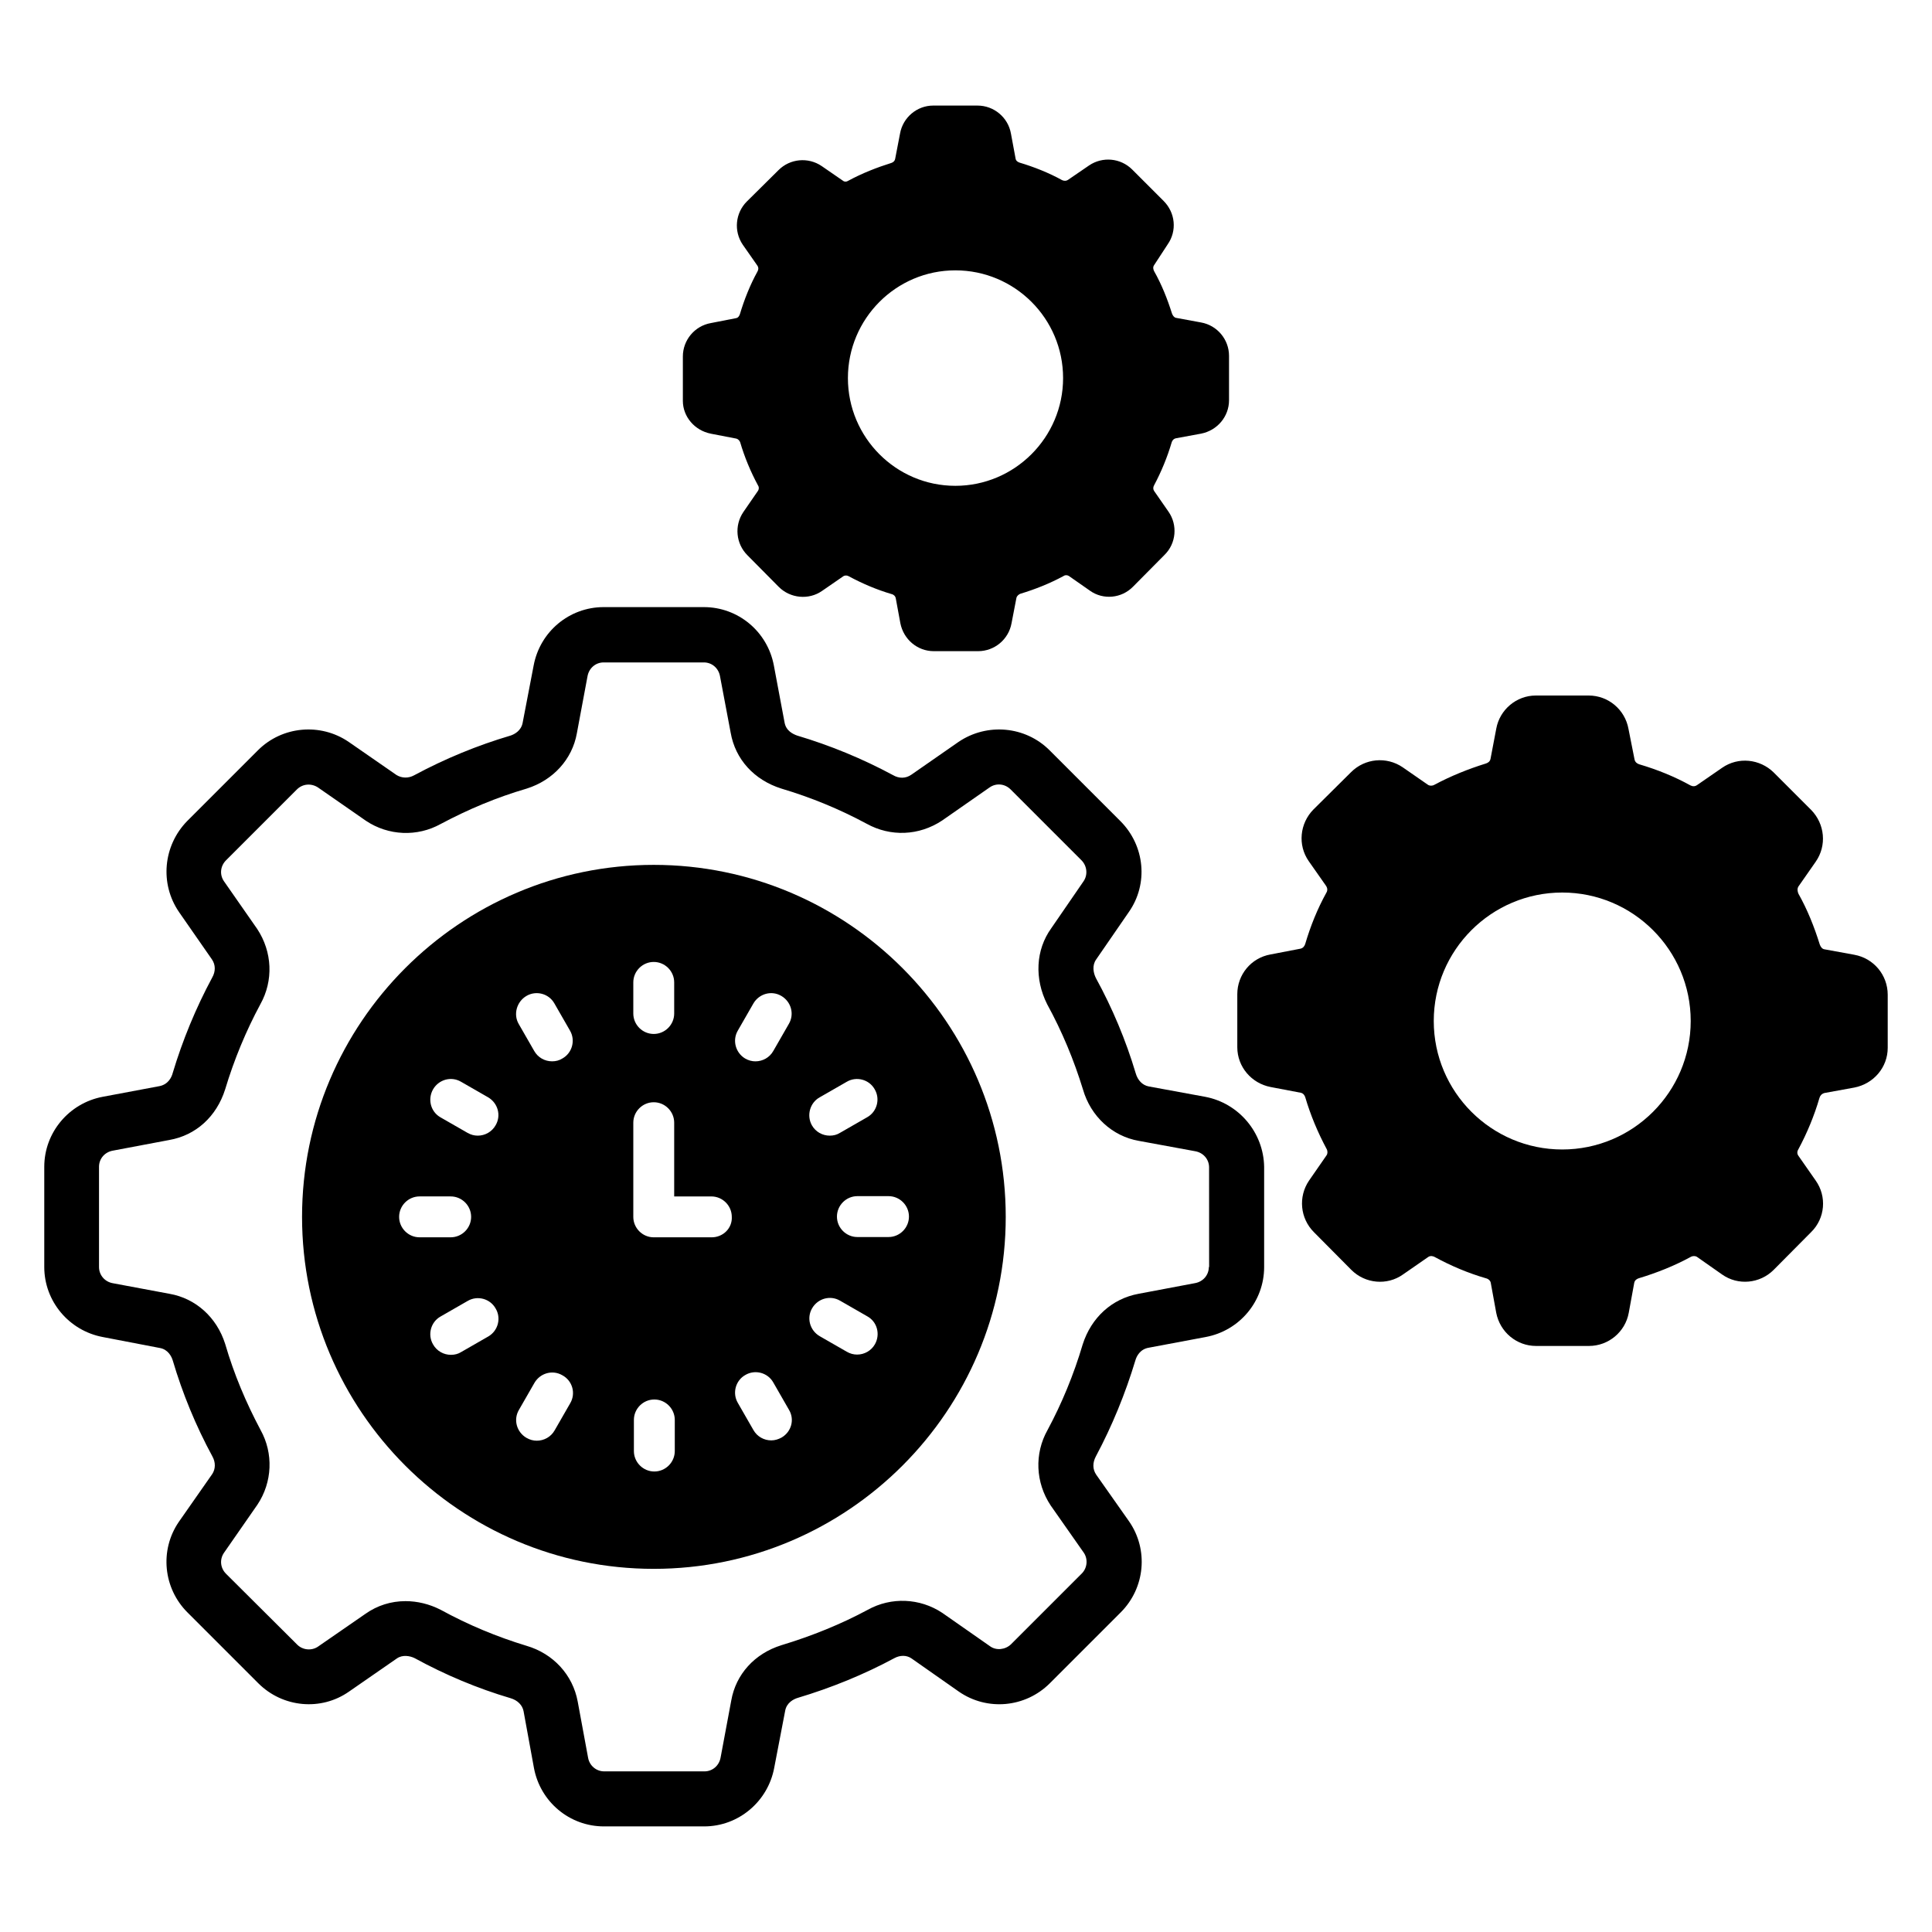 <?xml version="1.0" encoding="UTF-8"?>
<!-- The Best Svg Icon site in the world: iconSvg.co, Visit us! https://iconsvg.co -->
<svg fill="#000000" width="800px" height="800px" version="1.1" viewBox="144 144 512 512" xmlns="http://www.w3.org/2000/svg">
 <g>
  <path d="m463.36 434.66-14.961-2.75c-1.602-0.305-2.902-1.602-3.434-3.512-2.594-8.703-6.184-17.25-10.535-25.191-0.688-1.375-1.07-3.359 0.078-4.961l8.625-12.52c5.266-7.481 4.273-17.633-2.215-24.121l-18.777-18.777c-6.414-6.414-16.566-7.328-24.121-2.215l-12.52 8.703c-1.449 0.992-3.207 1.07-4.887 0.078-8.09-4.352-16.641-7.863-25.344-10.457-1.07-0.383-2.977-1.223-3.359-3.512l-2.824-15.039c-1.68-9.008-9.465-15.496-18.551-15.496h-26.566c-9.082 0-16.871 6.488-18.551 15.496l-2.902 15.113c-0.383 2.215-2.289 3.129-3.207 3.434-8.777 2.594-17.328 6.106-25.57 10.535-1.527 0.84-3.281 0.762-4.656-0.078l-12.672-8.777c-7.481-5.113-17.633-4.199-24.047 2.215l-18.777 18.777c-6.328 6.488-7.32 16.566-2.129 24.121l8.703 12.52c0.992 1.449 0.992 3.207 0.078 4.809-4.352 8.09-7.863 16.641-10.457 25.266-0.309 1.223-1.227 3.055-3.516 3.516l-15.039 2.824c-8.93 1.676-15.496 9.465-15.496 18.547v26.566c0 9.082 6.566 16.871 15.496 18.551l15.113 2.902c2.215 0.383 3.129 2.289 3.434 3.281 2.594 8.777 6.106 17.328 10.535 25.496 0.84 1.527 0.84 3.281-0.078 4.656l-8.855 12.672c-5.109 7.477-4.117 17.555 2.293 23.965l18.777 18.777c6.488 6.488 16.641 7.406 24.047 2.215l12.672-8.777c1.527-1.07 3.512-0.688 4.734-0.078 8.09 4.426 16.641 8.016 25.418 10.609 1.832 0.535 3.129 1.832 3.434 3.434l2.75 15.043c1.68 9.008 9.465 15.496 18.551 15.496h26.566c9.082 0 16.871-6.566 18.551-15.496l2.902-15.113c0.383-2.215 2.289-3.129 3.281-3.434 8.93-2.672 17.559-6.184 25.648-10.535 1.527-0.84 3.281-0.84 4.582 0.078l12.52 8.777c7.481 5.191 17.633 4.273 24.121-2.215l18.777-18.777c6.488-6.488 7.406-16.641 2.215-24.121l-8.703-12.367c-0.992-1.449-0.992-3.207-0.078-4.887 4.273-8.016 7.785-16.566 10.457-25.418 0.305-1.07 1.223-2.977 3.586-3.359l15.039-2.824c9.008-1.68 15.496-9.465 15.496-18.551v-26.566c-0.156-9.082-6.719-16.871-15.652-18.547zm0.992 45.113c0 2.137-1.527 3.894-3.664 4.273l-14.961 2.824c-7.023 1.297-12.52 6.258-14.809 13.434-2.367 8.016-5.574 15.727-9.312 22.672-3.512 6.258-3.207 13.895 0.84 20l8.777 12.52c1.145 1.68 0.918 4.047-0.535 5.496l-18.777 18.777c-1.527 1.449-3.894 1.68-5.496 0.535l-12.672-8.855c-5.953-3.969-13.586-4.273-19.77-0.84-7.098 3.816-14.809 6.945-22.902 9.391-7.098 2.215-12.062 7.711-13.281 14.656l-2.824 15.113c-0.383 2.137-2.137 3.664-4.273 3.664h-26.566c-2.137 0-3.894-1.527-4.273-3.586l-2.75-14.887c-1.297-7.098-6.488-12.746-13.586-14.809-7.785-2.367-15.344-5.496-22.746-9.543-2.977-1.527-6.184-2.289-9.312-2.289-3.816 0-7.481 1.145-10.609 3.359l-12.594 8.703c-1.68 1.145-4.047 0.918-5.496-0.535l-18.859-18.777c-1.527-1.527-1.754-3.816-0.535-5.574l8.855-12.746c3.969-5.953 4.273-13.586 0.84-19.77-3.894-7.328-7.023-14.734-9.391-22.824-2.215-7.023-7.785-12.062-14.734-13.281l-15.113-2.824c-2.059-0.387-3.586-2.141-3.586-4.277v-26.566c0-2.137 1.527-3.894 3.664-4.273l14.961-2.824c7.023-1.223 12.52-6.184 14.809-13.434 2.367-7.863 5.496-15.422 9.312-22.52 3.512-6.258 3.207-13.895-0.84-20l-8.777-12.594c-1.223-1.754-0.992-4.047 0.535-5.574l18.777-18.777c1.527-1.527 3.816-1.68 5.574-0.535l12.746 8.855c5.953 3.969 13.586 4.273 19.77 0.84 7.328-3.894 14.734-7.023 22.824-9.391 7.023-2.215 12.062-7.785 13.281-14.656l2.824-15.113c0.383-2.137 2.137-3.664 4.273-3.664h26.566c2.137 0 3.894 1.527 4.273 3.664l2.824 14.961c1.223 7.023 6.184 12.52 13.434 14.809 7.938 2.367 15.344 5.418 22.594 9.312 6.336 3.512 13.895 3.207 20-0.84l12.594-8.777c1.754-1.223 4.047-0.992 5.574 0.535l18.777 18.777c1.449 1.449 1.754 3.816 0.535 5.574l-8.551 12.441c-4.121 5.727-4.504 13.359-1.07 20.152 3.969 7.25 7.098 14.809 9.465 22.52 2.062 7.176 7.785 12.441 14.809 13.664l14.961 2.75c2.137 0.383 3.664 2.137 3.664 4.273l0.012 26.41z"/>
  <path d="m332.37 258.93 6.719 1.297c0.609 0.152 0.918 0.609 1.07 0.992 1.145 3.894 2.75 7.785 4.734 11.449 0.305 0.457 0.23 0.992 0 1.375l-3.894 5.648c-2.441 3.586-1.984 8.398 1.07 11.449l8.32 8.398c3.055 3.055 7.938 3.512 11.449 1.07l5.648-3.894c0.457-0.305 1.07-0.23 1.449 0 3.664 1.984 7.481 3.586 11.375 4.734 0.609 0.152 0.992 0.609 1.07 1.07l1.223 6.641c0.84 4.273 4.504 7.406 8.855 7.406h11.754c4.352 0 8.09-3.129 8.855-7.406l1.297-6.719c0.152-0.609 0.688-0.918 0.992-1.07 4.047-1.223 7.863-2.75 11.527-4.734 0.457-0.305 0.992-0.23 1.375 0l5.574 3.894c3.512 2.519 8.398 2.062 11.449-1.07l8.32-8.398c3.129-3.055 3.512-7.938 1.07-11.449l-3.816-5.496c-0.305-0.457-0.305-0.992 0-1.527 1.91-3.586 3.512-7.481 4.656-11.375 0.152-0.457 0.457-0.918 1.145-1.07l6.641-1.223c4.273-0.84 7.406-4.504 7.406-8.855v-11.754c0-4.352-3.129-8.09-7.406-8.855l-6.641-1.223c-0.457-0.078-0.84-0.535-1.07-1.145-1.223-3.894-2.75-7.711-4.734-11.223-0.23-0.457-0.383-1.07 0-1.602l3.582-5.488c2.519-3.586 2.062-8.398-1.07-11.527l-8.32-8.32c-3.055-3.055-7.863-3.512-11.449-1.07l-5.574 3.816c-0.457 0.305-0.992 0.305-1.527 0.078-3.586-1.984-7.481-3.512-11.297-4.656-0.457-0.152-0.992-0.457-1.07-1.145l-1.219-6.566c-0.762-4.273-4.504-7.406-8.855-7.406h-11.754c-4.273 0-8.016 3.129-8.777 7.406l-1.297 6.719c-0.152 0.688-0.609 0.918-0.992 1.07-3.894 1.223-7.785 2.75-11.449 4.734-0.457 0.305-0.992 0.305-1.375 0l-5.648-3.894c-3.586-2.441-8.398-1.984-11.449 1.07l-8.398 8.32c-3.055 3.055-3.512 7.863-1.07 11.449l3.894 5.574c0.305 0.457 0.305 0.992 0 1.527-1.984 3.586-3.512 7.481-4.656 11.297-0.152 0.457-0.457 0.992-1.07 1.07l-6.641 1.297c-4.273 0.762-7.406 4.504-7.406 8.855v11.754c0 4.195 3.129 7.859 7.406 8.699zm64.809-43.285c15.727 0 28.551 12.746 28.551 28.551 0 15.727-12.824 28.551-28.551 28.551-15.727 0-28.473-12.824-28.473-28.551 0-15.727 12.746-28.551 28.473-28.551z"/>
  <path d="m635.41 397.02-7.938-1.449c-0.535-0.078-0.992-0.609-1.223-1.297-1.449-4.656-3.281-9.238-5.648-13.434-0.23-0.535-0.383-1.297 0-1.91l4.582-6.566c2.977-4.273 2.441-10-1.223-13.742l-9.922-9.922c-3.664-3.586-9.391-4.199-13.664-1.223l-6.641 4.582c-0.535 0.383-1.145 0.383-1.754 0.078-4.273-2.367-8.855-4.199-13.512-5.574-0.535-0.152-1.145-0.535-1.297-1.297l-1.605-8.09c-0.918-5.113-5.344-8.855-10.535-8.855h-14.047c-5.113 0-9.543 3.742-10.457 8.777l-1.527 8.016c-0.152 0.762-0.762 1.07-1.223 1.223-4.656 1.449-9.238 3.281-13.664 5.648-0.535 0.305-1.223 0.305-1.68 0l-6.719-4.656c-4.273-2.902-10-2.367-13.664 1.297l-10 9.922c-3.586 3.664-4.199 9.391-1.223 13.664l4.656 6.641c0.305 0.535 0.383 1.145 0 1.754-2.367 4.273-4.199 8.855-5.574 13.512-0.152 0.535-0.535 1.145-1.297 1.297l-7.938 1.527c-5.113 0.918-8.777 5.344-8.777 10.535v14.047c0 5.191 3.742 9.543 8.777 10.535l8.016 1.527c0.762 0.152 1.07 0.762 1.223 1.223 1.375 4.656 3.281 9.238 5.648 13.664 0.305 0.535 0.305 1.223 0 1.68l-4.656 6.719c-2.902 4.273-2.367 10 1.297 13.664l9.922 10c3.664 3.664 9.465 4.199 13.664 1.223l6.719-4.656c0.535-0.383 1.297-0.23 1.68 0 4.352 2.367 8.855 4.273 13.586 5.648 0.688 0.152 1.223 0.688 1.297 1.223l1.449 7.938c0.992 5.113 5.418 8.777 10.535 8.777h14.047c5.191 0 9.617-3.742 10.535-8.777l1.453-7.945c0.152-0.762 0.762-1.07 1.223-1.223 4.809-1.449 9.391-3.281 13.742-5.648 0.535-0.305 1.223-0.305 1.68 0l6.641 4.656c4.199 2.977 10 2.441 13.664-1.223l9.922-10c3.742-3.664 4.199-9.465 1.223-13.664l-4.582-6.566c-0.383-0.535-0.383-1.145 0-1.754 2.289-4.273 4.199-8.855 5.574-13.586 0.152-0.535 0.535-1.07 1.297-1.297l7.938-1.449c5.113-0.992 8.855-5.344 8.855-10.535v-14.047c0-5.266-3.738-9.691-8.855-10.609zm-77.402 51.605c-18.777 0-34.047-15.266-34.047-34.047 0-18.777 15.266-34.047 34.047-34.047 18.777 0 34.047 15.266 34.047 34.047 0 18.777-15.27 34.047-34.047 34.047z"/>
  <path d="m317.25 373.2c-51.375 0-93.203 41.906-93.203 93.281s41.832 93.281 93.203 93.281c51.449 0 93.281-41.906 93.281-93.281 0-51.371-41.828-93.281-93.281-93.281zm-58.473 59.465c1.527-2.594 4.809-3.512 7.406-1.984l7.176 4.121c2.594 1.527 3.512 4.809 1.984 7.406-0.992 1.754-2.824 2.75-4.734 2.75-0.918 0-1.832-0.23-2.75-0.762l-7.176-4.121c-2.516-1.453-3.43-4.738-1.906-7.41zm-9.004 33.816c0-2.977 2.441-5.418 5.418-5.418h8.246c2.977 0 5.418 2.441 5.418 5.418s-2.441 5.418-5.418 5.418h-8.246c-2.977 0.004-5.418-2.438-5.418-5.418zm23.66 31.68-7.176 4.121c-0.84 0.535-1.754 0.762-2.75 0.762-1.91 0-3.742-0.992-4.734-2.75-1.527-2.594-0.609-5.953 1.984-7.406l7.176-4.121c2.594-1.527 5.953-0.609 7.406 1.984 1.531 2.527 0.691 5.883-1.906 7.41zm10.078-90.227c2.594-1.527 5.953-0.609 7.406 1.984l4.121 7.176c1.527 2.594 0.609 5.953-1.984 7.406-0.84 0.535-1.754 0.762-2.75 0.762-1.91 0-3.742-0.992-4.734-2.75l-4.121-7.176c-1.449-2.516-0.531-5.875 2.062-7.402zm11.602 107.94-4.121 7.176c-0.992 1.754-2.824 2.75-4.734 2.75-0.918 0-1.832-0.23-2.75-0.762-2.594-1.527-3.512-4.809-1.984-7.406l4.121-7.176c1.527-2.594 4.809-3.512 7.406-1.984 2.676 1.449 3.59 4.809 2.062 7.402zm16.719-111.53c0-2.977 2.441-5.418 5.418-5.418s5.418 2.441 5.418 5.418v8.246c0 2.977-2.441 5.418-5.418 5.418s-5.418-2.441-5.418-5.418zm10.992 124.2c0 2.977-2.441 5.418-5.418 5.418s-5.418-2.441-5.418-5.418v-8.246c0-2.977 2.441-5.418 5.418-5.418s5.418 2.441 5.418 5.418zm9.77-56.641h-15.344c-2.977 0-5.418-2.441-5.418-5.418v-24.961c0-2.977 2.441-5.418 5.418-5.418s5.418 2.441 5.418 5.418v19.543h9.848c2.977 0 5.418 2.441 5.418 5.418 0.156 2.977-2.285 5.418-5.34 5.418zm6.949-54.809 4.121-7.176c1.527-2.594 4.809-3.512 7.406-1.984 2.594 1.527 3.512 4.809 1.984 7.406l-4.121 7.176c-0.992 1.754-2.824 2.75-4.734 2.75-0.918 0-1.832-0.23-2.75-0.762-2.519-1.531-3.434-4.816-1.906-7.41zm11.602 107.86c-0.84 0.457-1.754 0.762-2.75 0.762-1.91 0-3.742-0.992-4.734-2.75l-4.121-7.176c-1.527-2.594-0.609-5.953 1.984-7.406 2.594-1.527 5.953-0.609 7.406 1.984l4.121 7.176c1.605 2.602 0.688 5.887-1.906 7.41zm10.074-90.148 7.176-4.121c2.594-1.527 5.953-0.609 7.406 1.984 1.527 2.594 0.609 5.953-1.984 7.406l-7.176 4.121c-0.84 0.535-1.754 0.762-2.75 0.762-1.91 0-3.742-0.992-4.734-2.75-1.445-2.594-0.531-5.953 2.062-7.402zm14.656 65.418c-0.992 1.754-2.824 2.75-4.734 2.75-0.918 0-1.832-0.23-2.75-0.762l-7.176-4.121c-2.594-1.527-3.512-4.809-1.984-7.406 1.527-2.594 4.809-3.512 7.406-1.984l7.176 4.121c2.676 1.449 3.516 4.805 2.062 7.402zm9.008-33.816c0 2.977-2.441 5.418-5.418 5.418h-8.246c-2.977 0-5.418-2.441-5.418-5.418 0-2.977 2.441-5.418 5.418-5.418h8.246c2.977-0.004 5.418 2.441 5.418 5.418z"/>
 </g>
</svg>